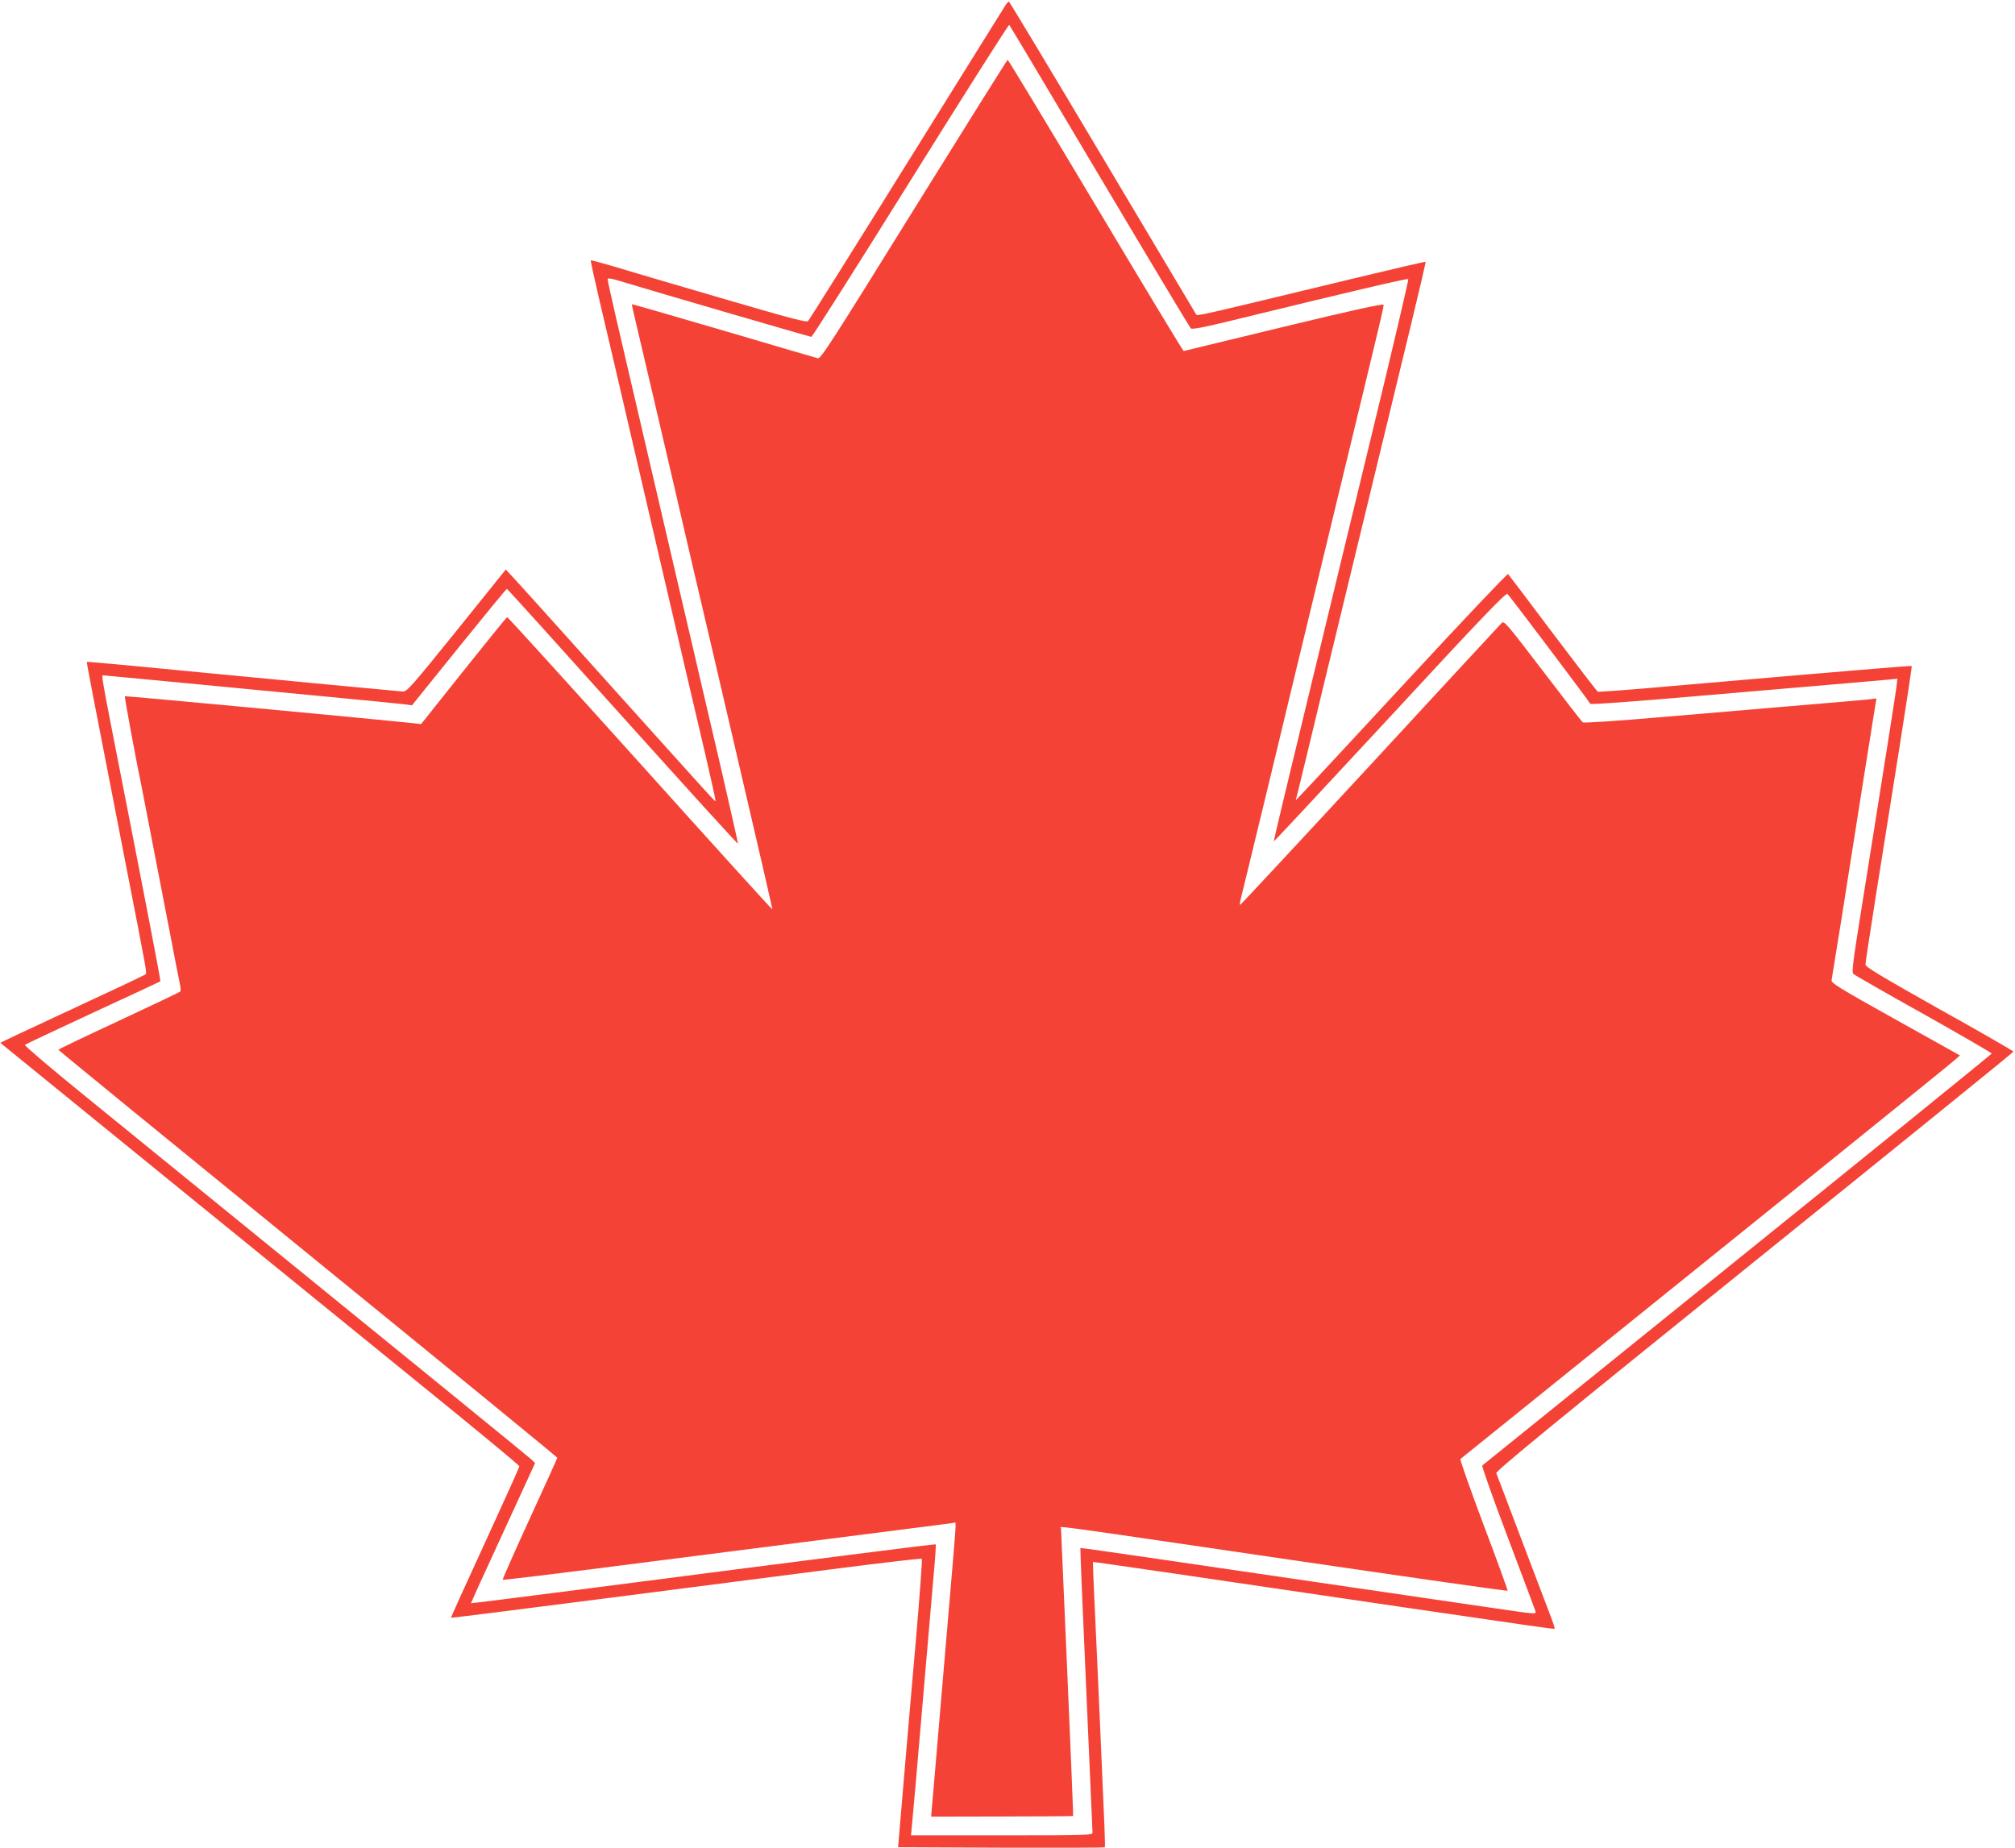 <?xml version="1.0" standalone="no"?>
<!DOCTYPE svg PUBLIC "-//W3C//DTD SVG 20010904//EN"
 "http://www.w3.org/TR/2001/REC-SVG-20010904/DTD/svg10.dtd">
<svg version="1.0" xmlns="http://www.w3.org/2000/svg"
 width="1280pt" height="1174pt" viewBox="0 0 1280 1174"
 preserveAspectRatio="xMidYMid meet">
<g transform="translate(0,1174) scale(0.1,-0.1)"
fill="#f44336" stroke="none">
<path d="M6388 11708 c-8 -13 -291 -466 -628 -1008 -337 -542 -619 -991 -626
-999 -10 -11 -101 13 -566 149 -304 89 -611 179 -682 201 -72 21 -131 37 -133
35 -2 -2 21 -109 51 -237 53 -223 102 -436 376 -1614 178 -767 226 -969 301
-1290 37 -159 66 -291 64 -293 -4 -4 30 -42 -680 748 -328 366 -610 678 -625
693 l-27 29 -313 -389 c-298 -369 -315 -388 -344 -386 -43 3 -660 62 -1391
132 -335 33 -611 58 -613 56 -3 -3 24 -140 239 -1245 145 -743 143 -730 133
-740 -5 -5 -215 -104 -467 -221 -251 -116 -456 -213 -455 -214 13 -11 2296
-1868 2735 -2224 309 -251 562 -460 562 -466 1 -5 -98 -224 -218 -485 -120
-261 -218 -476 -216 -478 1 -1 441 54 976 123 536 69 1207 155 1492 192 284
36 520 64 523 60 3 -3 -13 -225 -36 -494 -24 -268 -59 -679 -79 -913 l-36
-425 654 -3 c360 -1 656 0 659 2 4 4 -1 123 -28 731 -5 116 -14 318 -20 450
-6 132 -15 328 -20 435 -5 107 -8 196 -7 197 2 2 733 -105 1967 -287 818 -120
963 -141 966 -137 2 2 -12 44 -31 93 -19 49 -101 267 -184 484 -82 217 -152
402 -156 411 -5 13 369 319 1639 1344 905 730 1646 1330 1646 1334 0 4 -211
126 -470 270 -380 214 -470 268 -470 284 0 11 32 219 70 461 39 243 106 664
149 936 43 272 77 497 75 499 -3 3 -435 -33 -1543 -129 -245 -22 -448 -37
-452 -34 -4 2 -132 169 -285 371 -152 203 -280 372 -284 376 -4 5 -290 -297
-635 -670 -345 -373 -647 -698 -671 -722 l-43 -45 19 75 c10 41 39 160 64 264
25 105 68 282 95 395 289 1192 369 1524 412 1700 27 113 92 380 144 595 52
214 93 391 91 392 -2 2 -207 -46 -457 -106 -1003 -242 -993 -240 -1001 -228
-4 7 -272 456 -595 999 -323 543 -591 988 -594 988 -4 0 -13 -10 -21 -22z
m597 -1088 c312 -525 573 -960 579 -966 8 -8 79 5 266 51 712 174 1110 268
1116 262 3 -3 -102 -453 -235 -999 -132 -546 -326 -1348 -431 -1782 -105 -433
-190 -789 -188 -791 2 -1 334 355 738 791 571 618 737 791 746 781 22 -23 523
-688 526 -698 2 -6 265 13 703 51 385 33 806 69 935 80 129 11 252 22 274 24
l39 4 -6 -51 c-3 -29 -54 -351 -112 -717 -58 -366 -121 -762 -140 -880 -26
-167 -31 -218 -22 -227 7 -7 207 -122 446 -255 238 -134 433 -247 433 -251 -1
-4 -727 -593 -1614 -1308 -887 -716 -1617 -1305 -1622 -1309 -4 -5 68 -209
162 -457 93 -246 172 -457 176 -469 6 -20 1 -19 -246 17 -139 20 -548 80 -908
133 -360 53 -898 132 -1195 175 -297 44 -541 78 -542 77 -2 -1 15 -405 37
-896 22 -492 40 -902 40 -912 0 -17 -29 -18 -576 -18 l-577 0 6 63 c4 34 34
379 67 767 33 388 67 775 74 860 8 85 12 157 10 159 -3 3 -721 -88 -2274 -289
-371 -48 -676 -86 -678 -85 -1 1 90 202 203 446 l204 444 -22 22 c-19 18 -586
480 -2844 2316 -211 171 -379 315 -375 319 4 4 198 95 432 204 234 108 427
198 429 200 3 3 -110 590 -315 1634 -50 257 -59 310 -51 310 2 0 192 -18 423
-40 230 -22 653 -63 939 -90 286 -27 539 -52 561 -55 l41 -6 299 371 c164 203
301 370 304 369 3 0 334 -366 735 -813 402 -447 731 -810 733 -806 1 3 -48
219 -108 480 -61 261 -124 531 -140 600 -16 69 -60 260 -99 425 -114 490 -313
1346 -426 1829 -30 131 -55 244 -55 251 0 9 16 8 63 -6 271 -82 1223 -359
1231 -359 6 0 290 448 631 995 341 547 623 991 626 987 4 -4 262 -437 574
-962z"/>
<path d="M5805 10409 c-523 -843 -591 -950 -610 -945 -12 3 -282 82 -600 176
-318 93 -580 169 -581 167 -1 -1 11 -58 28 -127 16 -69 61 -259 99 -422 38
-164 101 -434 140 -600 38 -167 99 -427 134 -578 36 -151 161 -689 279 -1195
118 -506 214 -921 212 -922 -2 -2 -380 415 -840 927 -460 511 -840 930 -844
929 -4 0 -128 -153 -277 -340 l-270 -339 -45 5 c-283 30 -1833 175 -1837 172
-3 -4 72 -412 107 -577 5 -25 32 -164 60 -310 28 -146 55 -285 60 -310 5 -25
32 -164 60 -310 28 -146 55 -287 61 -313 7 -28 8 -52 3 -57 -5 -4 -181 -88
-391 -186 -211 -98 -383 -180 -382 -183 0 -3 713 -586 1585 -1296 871 -709
1584 -1292 1584 -1296 0 -4 -79 -179 -176 -389 -96 -210 -173 -384 -171 -386
2 -3 323 36 713 86 390 50 993 127 1339 171 347 44 674 86 728 93 l97 13 0
-33 c0 -18 -34 -422 -75 -896 -40 -475 -75 -880 -77 -901 l-3 -38 450 1 c247
0 450 2 452 3 1 2 -15 410 -37 908 -22 497 -40 910 -40 918 0 17 -161 39 1469
-200 750 -110 1365 -198 1368 -195 2 2 -66 190 -152 417 -85 227 -152 416
-148 420 8 6 676 545 2403 1937 399 322 735 594 747 606 l23 21 -410 229
c-362 202 -409 231 -405 250 2 11 29 179 60 371 103 657 215 1360 220 1389 l5
29 -57 -7 c-32 -3 -220 -20 -418 -36 -198 -17 -589 -50 -870 -74 -313 -27
-514 -40 -521 -35 -6 5 -121 153 -255 329 -229 300 -245 319 -260 302 -9 -9
-385 -415 -834 -902 -450 -487 -822 -886 -826 -888 -4 -2 -4 12 1 30 5 18 79
326 166 683 86 358 268 1114 405 1680 350 1447 340 1406 337 1419 -2 8 -207
-37 -633 -140 -346 -84 -633 -153 -636 -154 -4 0 -255 416 -559 925 -304 509
-555 925 -559 925 -3 0 -271 -428 -596 -951z"/>
</g>
</svg>
